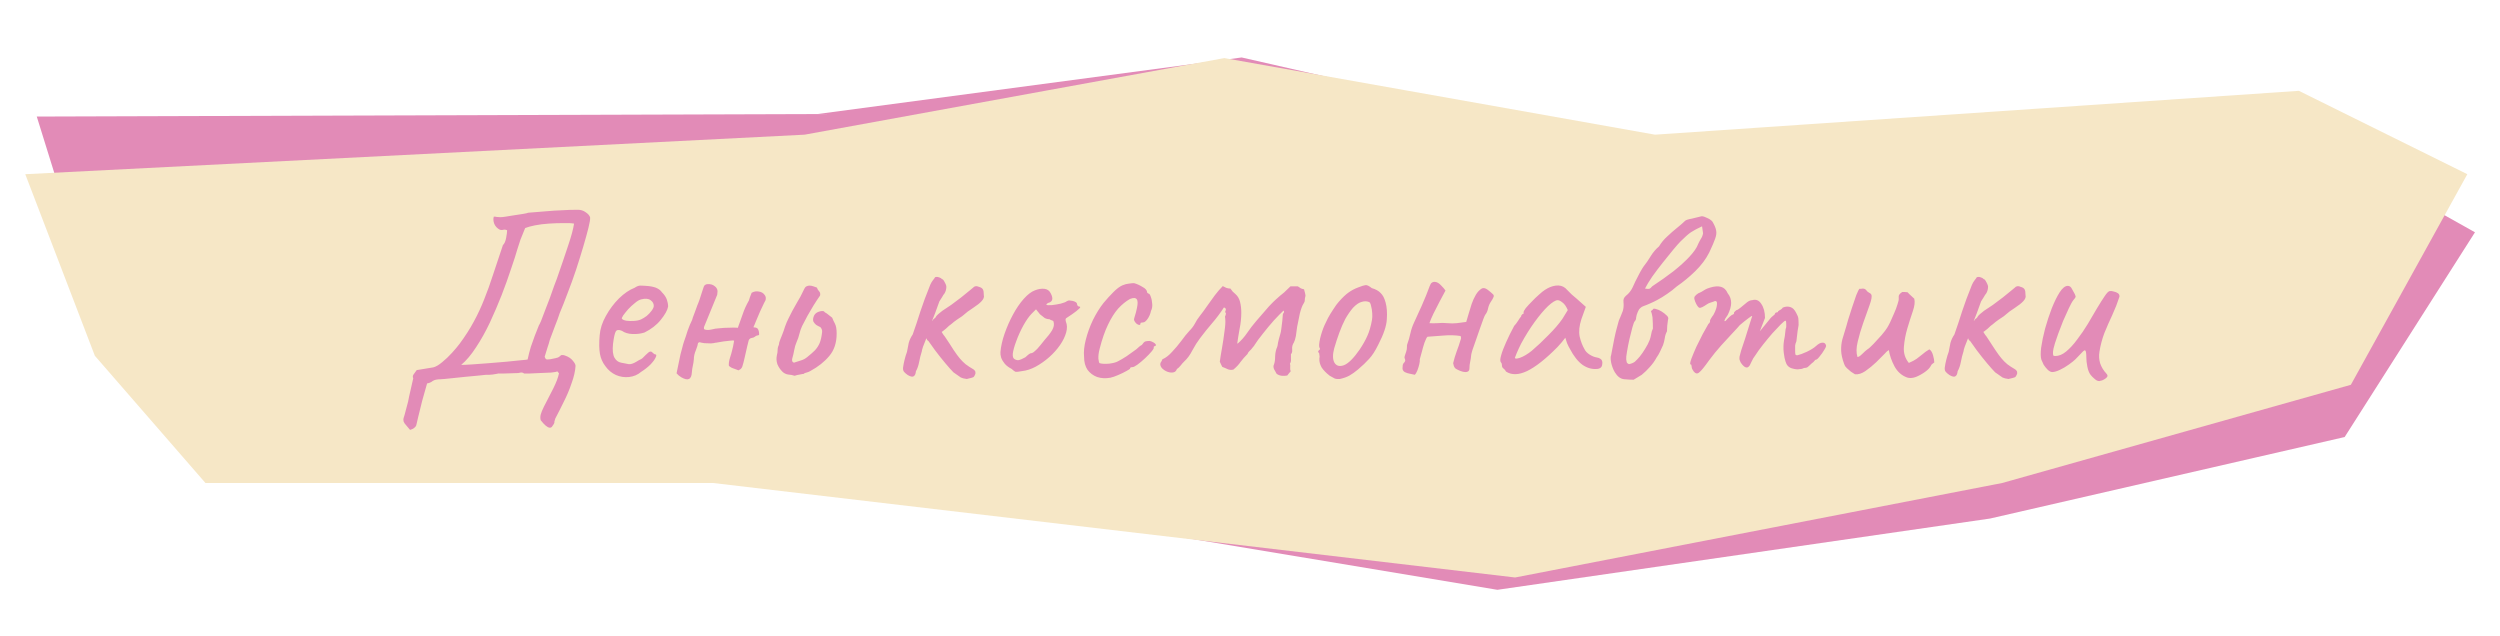 <?xml version="1.0" encoding="UTF-8"?> <svg xmlns="http://www.w3.org/2000/svg" width="2024" height="515" viewBox="0 0 2024 515" fill="none"><g filter="url(#filter0_g_128_298)"><path d="M158.749 350.885L76.213 243.804L29.765 94.367L661.863 92.319L1005.25 46.52L1349.26 124.947L1872.06 114.206L2003.73 188.063L1898.23 353.825L1611.1 419.822L1212.27 477.512L569.055 370.36L158.749 350.885Z" fill="#E28BB7"></path></g><g filter="url(#filter1_g_128_298)"><path d="M166.333 391.031L76.789 288.031L20.453 141.031L651.415 109.031L991.21 47.031L1339.9 109.031L1861.16 73.531L1997.55 141.031L1903.26 311.531L1620.99 391.031L1226.63 467.531L577.289 391.031H166.333Z" fill="#F6E7C6"></path></g><path d="M331.966 348.029C330.766 346.563 329.699 345.296 328.766 344.229C327.833 343.296 327.166 342.296 326.766 341.229C326.499 340.296 326.499 339.296 326.766 338.229C326.766 338.496 327.033 337.696 327.566 335.829C328.099 334.096 328.699 331.829 329.366 329.029C330.166 326.363 330.766 323.763 331.166 321.229L334.566 306.229C334.033 305.296 334.099 304.296 334.766 303.229C335.566 302.029 336.433 300.829 337.366 299.629L350.766 297.429C352.899 296.896 355.299 295.496 357.966 293.229C360.766 290.963 363.433 288.429 365.966 285.629C368.499 282.829 370.566 280.363 372.166 278.229C376.699 272.096 380.499 266.163 383.566 260.429C386.766 254.563 389.566 248.563 391.966 242.429C394.499 236.163 396.899 229.496 399.166 222.429C401.566 215.229 404.233 207.229 407.166 198.429C408.366 197.363 409.233 195.429 409.766 192.629C410.299 189.829 410.566 187.763 410.566 186.429C409.366 185.896 408.366 185.763 407.566 186.029C406.766 186.296 405.833 186.296 404.766 186.029C402.633 184.963 401.099 183.363 400.166 181.229C399.366 179.096 399.233 177.163 399.766 175.429C400.433 175.296 401.166 175.363 401.966 175.629C402.766 175.763 403.766 175.829 404.966 175.829C406.166 175.829 407.566 175.696 409.166 175.429C410.499 175.163 412.566 174.829 415.366 174.429C418.166 174.029 420.766 173.629 423.166 173.229C425.699 172.829 427.166 172.496 427.566 172.229C433.166 171.696 438.099 171.296 442.366 171.029C446.766 170.629 450.966 170.363 454.966 170.229C458.966 169.963 463.299 169.829 467.966 169.829C470.233 169.829 472.299 170.496 474.166 171.829C476.166 173.163 477.366 174.563 477.766 176.029C477.899 177.496 477.433 180.363 476.366 184.629C475.299 188.896 473.899 193.963 472.166 199.829C470.433 205.696 468.499 211.896 466.366 218.429C464.233 224.829 461.966 231.096 459.566 237.229C457.299 243.363 455.166 248.763 453.166 253.429C452.099 256.763 450.833 260.229 449.366 263.829C448.033 267.429 446.633 271.163 445.166 275.029C444.633 277.163 443.966 279.363 443.166 281.629C442.499 283.763 441.766 286.163 440.966 288.829C441.233 289.763 441.633 290.429 442.166 290.829C442.699 291.096 443.833 291.096 445.566 290.829C449.033 290.163 451.099 289.696 451.766 289.429C452.566 289.029 453.366 288.429 454.166 287.629C454.299 287.496 454.699 287.429 455.366 287.429C456.166 287.429 456.833 287.563 457.366 287.829C460.166 288.763 462.299 290.163 463.766 292.029C465.233 293.763 465.966 295.163 465.966 296.229C465.699 300.496 464.633 305.163 462.766 310.229C461.033 315.429 458.899 320.496 456.366 325.429C453.966 330.363 451.699 334.829 449.566 338.829C449.033 340.563 448.766 341.496 448.766 341.629C448.899 341.896 448.899 342.163 448.766 342.429C448.766 342.696 448.099 343.763 446.766 345.629C445.966 346.429 444.899 346.496 443.566 345.829C442.366 345.163 441.166 344.163 439.966 342.829C438.899 341.629 438.166 340.763 437.766 340.229C437.366 338.763 437.366 337.229 437.766 335.629C438.166 334.029 439.033 331.896 440.366 329.229C443.033 324.163 445.566 319.229 447.966 314.429C450.366 309.629 451.899 305.563 452.566 302.229L451.166 300.629C450.633 301.029 448.966 301.363 446.166 301.629C443.366 301.763 440.233 301.896 436.766 302.029C433.433 302.163 430.499 302.296 427.966 302.429C425.566 302.429 424.366 302.429 424.366 302.429C423.699 301.896 423.099 301.629 422.566 301.629C422.166 301.496 421.166 301.629 419.566 302.029L406.966 302.429C406.033 302.429 405.233 302.429 404.566 302.429C403.899 302.296 403.166 302.363 402.366 302.629C399.699 303.163 397.633 303.429 396.166 303.429C394.833 303.296 392.699 303.429 389.766 303.829C389.499 303.829 388.166 303.963 385.766 304.229C383.366 304.496 380.499 304.763 377.166 305.029C373.966 305.296 370.766 305.629 367.566 306.029C364.499 306.296 361.899 306.563 359.766 306.829C357.766 306.963 356.899 307.029 357.166 307.029C353.966 307.029 351.699 307.496 350.366 308.429C349.033 309.496 347.499 310.163 345.766 310.429C344.433 314.963 343.099 319.696 341.766 324.629C340.566 329.696 339.499 334.029 338.566 337.629C337.766 341.229 337.299 343.229 337.166 343.629C337.033 344.563 336.566 345.363 335.766 346.029C335.099 346.829 333.833 347.496 331.966 348.029ZM373.366 295.429C375.233 295.429 378.166 295.296 382.166 295.029C386.299 294.763 390.833 294.429 395.766 294.029C400.833 293.629 405.633 293.229 410.166 292.829C414.833 292.296 418.766 291.896 421.966 291.629C425.166 291.363 426.899 291.163 427.166 291.029C427.966 287.296 428.833 283.896 429.766 280.829C430.833 277.629 431.899 274.629 432.966 271.829C434.166 268.896 435.299 266.029 436.366 263.229C436.499 263.229 437.033 262.163 437.966 260.029C438.899 257.763 439.966 254.963 441.166 251.629C442.499 248.163 443.833 244.696 445.166 241.229C446.499 237.629 447.633 234.429 448.566 231.629C449.633 228.829 450.366 226.896 450.766 225.829C454.499 215.163 457.566 206.163 459.966 198.829C462.499 191.363 464.099 185.429 464.766 181.029C462.499 180.629 459.499 180.496 455.766 180.629C452.166 180.629 448.366 180.763 444.366 181.029C440.366 181.296 436.633 181.763 433.166 182.429C429.833 183.096 427.166 183.829 425.166 184.629L421.366 194.029C421.099 194.696 420.299 197.163 418.966 201.429C417.766 205.696 416.033 211.096 413.766 217.629C411.633 224.163 409.099 231.229 406.166 238.829C403.233 246.296 400.033 253.763 396.566 261.229C393.099 268.563 389.366 275.229 385.366 281.229C381.499 287.229 377.499 291.963 373.366 295.429ZM519.097 301.029C516.297 303.429 513.03 304.829 509.297 305.229C505.697 305.629 502.164 305.096 498.697 303.629C495.23 302.029 492.364 299.629 490.097 296.429C487.83 293.496 486.364 290.163 485.697 286.429C485.03 282.563 484.964 277.563 485.497 271.429C485.897 266.229 487.564 261.029 490.497 255.829C493.43 250.496 496.964 245.763 501.097 241.629C505.364 237.496 509.564 234.629 513.697 233.029C515.697 231.696 517.364 231.096 518.697 231.229C520.164 231.229 522.364 231.363 525.297 231.629C528.364 232.029 530.63 232.629 532.097 233.429C533.697 234.229 534.964 235.296 535.897 236.629C537.897 238.629 539.23 240.629 539.897 242.629C540.564 244.496 540.897 246.363 540.897 248.229C540.364 251.163 538.364 254.763 534.897 259.029C531.564 263.163 527.164 266.563 521.697 269.229C518.764 270.163 515.564 270.563 512.097 270.429C508.63 270.296 505.764 269.429 503.497 267.829C500.964 266.763 499.297 266.963 498.497 268.429C497.697 269.763 496.964 273.096 496.297 278.429C495.764 283.496 496.164 287.229 497.497 289.629C498.83 291.896 500.63 293.229 502.897 293.629C505.564 294.163 507.63 294.563 509.097 294.829C510.697 294.963 512.63 294.363 514.897 293.029C517.03 291.696 518.364 290.963 518.897 290.829C519.43 290.563 519.83 290.296 520.097 290.029C520.497 289.629 521.364 288.763 522.697 287.429C523.63 286.496 524.364 285.829 524.897 285.429C525.43 284.896 526.03 284.629 526.697 284.629C527.364 284.629 527.964 284.963 528.497 285.629C529.03 286.163 529.564 286.563 530.097 286.829C531.43 286.829 531.697 287.629 530.897 289.229C530.23 290.829 528.83 292.763 526.697 295.029C524.564 297.163 522.03 299.163 519.097 301.029ZM518.897 258.629C520.364 257.963 521.897 257.029 523.497 255.829C525.097 254.496 526.43 253.096 527.497 251.629C528.697 250.029 529.297 248.696 529.297 247.629C529.297 245.763 528.43 244.229 526.697 243.029C524.964 241.696 522.364 241.496 518.897 242.429C517.43 242.829 515.764 243.829 513.897 245.429C512.03 246.896 510.23 248.563 508.497 250.429C506.897 252.296 505.564 253.963 504.497 255.429C503.564 256.896 503.23 257.763 503.497 258.029C503.897 258.696 505.03 259.229 506.897 259.629C508.764 259.896 510.83 259.963 513.097 259.829C515.497 259.696 517.43 259.296 518.897 258.629ZM608.536 237.029C610.403 235.963 612.336 235.629 614.336 236.029C616.336 236.296 617.869 237.163 618.936 238.629C620.136 239.963 620.336 241.696 619.536 243.829C619.803 243.029 619.469 243.563 618.536 245.429C617.736 247.163 616.669 249.429 615.336 252.229C614.136 255.029 613.003 257.696 611.936 260.229C611.003 262.629 610.403 264.029 610.136 264.429V265.029C612.269 265.029 613.536 265.696 613.936 267.029C614.469 268.229 614.669 269.629 614.536 271.229C612.936 271.496 611.803 271.963 611.136 272.629C610.469 273.163 609.603 273.496 608.536 273.629C608.136 273.629 607.669 273.829 607.136 274.229C606.603 274.629 606.269 275.096 606.136 275.629C606.003 276.029 605.603 277.629 604.936 280.429C604.403 283.096 603.736 286.029 602.936 289.229C602.269 292.296 601.669 294.629 601.136 296.229C600.869 297.296 600.336 298.163 599.536 298.829C598.736 299.363 598.203 299.696 597.936 299.829C595.269 298.763 593.469 298.096 592.536 297.829C591.736 297.429 590.936 296.896 590.136 296.229C590.003 295.429 590.003 294.496 590.136 293.429C590.269 292.229 590.603 290.829 591.136 289.229C591.803 287.229 592.336 285.363 592.736 283.629C593.269 281.763 593.803 279.163 594.336 275.829C593.803 275.563 592.669 275.563 590.936 275.829C589.336 275.963 587.603 276.163 585.736 276.429C583.869 276.696 582.269 276.963 580.936 277.229C579.736 277.496 579.203 277.563 579.336 277.429C578.669 277.696 577.403 277.896 575.536 278.029C573.803 278.029 572.003 277.963 570.136 277.829C568.403 277.563 567.136 277.296 566.336 277.029L565.136 277.629C565.003 278.963 564.403 280.963 563.336 283.629C562.269 286.163 561.736 288.563 561.736 290.829C561.603 292.563 561.336 294.296 560.936 296.029C560.536 297.763 560.269 299.563 560.136 301.429C560.003 304.363 559.203 306.163 557.736 306.829C556.403 307.496 554.336 307.029 551.536 305.429C550.869 305.029 550.203 304.563 549.536 304.029C549.003 303.496 548.403 302.896 547.736 302.229L550.936 286.829C551.469 284.963 551.936 283.229 552.336 281.629C552.736 279.896 553.203 278.229 553.736 276.629C554.803 273.696 555.803 270.696 556.736 267.629C557.803 264.563 559.003 261.696 560.336 259.029C560.336 259.029 560.536 258.363 560.936 257.029C561.469 255.563 562.069 253.963 562.736 252.229C563.403 250.363 563.936 248.896 564.336 247.829C564.736 246.763 564.803 246.563 564.536 247.229C564.936 246.429 565.536 244.896 566.336 242.629C567.136 240.229 567.869 237.963 568.536 235.829C569.336 233.563 569.736 232.363 569.736 232.229C570.003 231.429 570.403 230.896 570.936 230.629C571.469 230.229 572.136 230.029 572.936 230.029C575.203 229.896 577.069 230.429 578.536 231.629C580.003 232.696 580.803 234.029 580.936 235.629C580.803 236.429 580.736 237.163 580.736 237.829C580.736 238.496 580.603 239.029 580.336 239.429L569.936 264.829V266.429C571.269 267.229 573.203 267.363 575.736 266.829C578.403 266.163 580.403 265.829 581.736 265.829C582.403 265.696 583.936 265.563 586.336 265.429C588.869 265.296 591.269 265.229 593.536 265.229C595.936 265.229 597.203 265.296 597.336 265.429C598.803 261.429 600.136 257.696 601.336 254.229C602.536 250.629 604.203 246.963 606.336 243.229C606.469 242.963 606.736 242.096 607.136 240.629C607.669 239.163 608.136 237.963 608.536 237.029ZM643.358 304.229C641.758 303.696 640.025 303.363 638.158 303.229C636.291 302.963 634.691 302.163 633.358 300.829C631.625 299.096 630.291 297.096 629.358 294.829C628.558 292.429 628.425 290.029 628.958 287.629C629.358 286.163 629.558 284.763 629.558 283.429C629.558 281.963 629.891 280.563 630.558 279.229C630.691 277.763 631.025 276.429 631.558 275.229C632.091 273.896 632.625 272.563 633.158 271.229C634.091 268.963 634.891 266.696 635.558 264.429C636.358 262.163 637.291 259.963 638.358 257.829C640.358 253.696 642.491 249.696 644.758 245.829C647.158 241.963 649.291 237.963 651.158 233.829C651.691 232.763 652.291 232.096 652.958 231.829C653.758 231.429 654.558 231.229 655.358 231.229C656.425 231.229 657.491 231.429 658.558 231.829C659.625 232.229 660.558 232.563 661.358 232.829C661.758 234.029 662.358 235.029 663.158 235.829C663.958 236.629 664.225 237.763 663.958 239.229C662.091 241.896 660.291 244.629 658.558 247.429C656.958 250.096 655.358 252.829 653.758 255.629C652.291 258.296 650.825 261.096 649.358 264.029C648.425 266.029 647.691 268.163 647.158 270.429C646.625 272.696 645.891 274.829 644.958 276.829C644.025 278.963 643.358 281.229 642.958 283.629C642.558 285.896 642.025 288.163 641.358 290.429C641.225 291.096 641.225 291.763 641.358 292.429C641.625 292.963 642.091 293.363 642.758 293.629C644.625 292.963 646.491 292.363 648.358 291.829C650.225 291.296 651.891 290.429 653.358 289.229C656.025 287.096 658.158 285.229 659.758 283.629C661.358 281.896 662.625 279.963 663.558 277.829C664.491 275.563 665.158 272.629 665.558 269.029C665.691 268.229 665.625 267.496 665.358 266.829C665.091 266.029 664.691 265.363 664.158 264.829C662.958 264.296 661.825 263.696 660.758 263.029C659.825 262.229 659.091 261.363 658.558 260.429C658.158 259.363 658.158 258.163 658.558 256.829C659.091 254.963 660.158 253.629 661.758 252.829C663.491 252.029 665.091 251.696 666.558 251.829C666.825 251.963 667.025 252.096 667.158 252.229C667.425 252.363 667.625 252.563 667.758 252.829C668.825 253.363 669.891 254.096 670.958 255.029C672.025 255.829 672.958 256.563 673.758 257.229C674.291 258.696 675.025 260.296 675.958 262.029C676.891 263.763 677.358 266.429 677.358 270.029C677.358 277.496 675.358 283.563 671.358 288.229C667.491 292.896 662.358 296.963 655.958 300.429C655.025 300.963 654.025 301.363 652.958 301.629C652.025 301.763 651.158 302.163 650.358 302.829C650.225 302.696 649.625 302.763 648.558 303.029C647.491 303.163 646.425 303.363 645.358 303.629C644.291 303.896 643.625 304.096 643.358 304.229ZM734.906 303.629C733.573 302.696 732.573 301.829 731.906 301.029C731.24 300.229 730.973 299.096 731.106 297.629C731.373 295.629 731.773 293.563 732.306 291.429C732.84 289.163 733.506 286.963 734.306 284.829C734.706 282.429 735.173 280.029 735.706 277.629C736.373 275.229 737.44 272.963 738.906 270.829C741.173 264.429 743.24 258.229 745.106 252.229C747.106 246.096 749.773 238.896 753.106 230.629C753.773 229.163 754.373 228.096 754.906 227.429C755.573 226.629 756.173 225.829 756.706 225.029C756.84 224.496 757.24 224.229 757.906 224.229C758.706 224.096 759.573 224.229 760.506 224.629C761.44 224.896 762.173 225.363 762.706 226.029C763.24 225.896 763.973 226.763 764.906 228.629C765.973 230.496 766.373 231.963 766.106 233.029C766.106 233.563 765.973 234.296 765.706 235.229C765.44 236.163 765.04 237.029 764.506 237.829C763.973 238.363 763.44 239.163 762.906 240.229C762.373 241.163 761.573 242.429 760.506 244.029C759.173 247.763 758.04 250.896 757.106 253.429C756.173 255.963 755.04 258.829 753.706 262.029C752.773 263.363 752.04 265.163 751.506 267.429C750.973 269.696 750.44 271.896 749.906 274.029C748.973 276.429 748.106 278.629 747.306 280.629C746.64 282.629 746.306 283.896 746.306 284.429C745.373 287.363 744.64 290.296 744.106 293.229C743.573 296.029 742.706 298.496 741.506 300.629C741.373 302.629 740.773 303.963 739.706 304.629C738.773 305.296 737.173 304.963 734.906 303.629ZM782.706 306.829C780.573 306.563 778.973 306.163 777.906 305.629C776.84 304.963 774.84 303.563 771.906 301.429C770.306 299.829 768.106 297.363 765.306 294.029C762.506 290.696 759.706 287.163 756.906 283.429C754.106 279.563 751.773 276.296 749.906 273.629L758.106 262.629C759.84 264.763 761.24 266.763 762.306 268.629C763.373 270.496 764.24 271.763 764.906 272.429C767.973 276.963 770.373 280.629 772.106 283.429C773.973 286.229 775.64 288.496 777.106 290.229C778.573 291.963 780.106 293.496 781.706 294.829C783.44 296.163 785.573 297.563 788.106 299.029C788.506 299.296 788.906 299.696 789.306 300.229C789.706 300.763 789.84 301.563 789.706 302.629C789.173 304.096 788.573 305.029 787.906 305.429C787.373 305.696 785.64 306.163 782.706 306.829ZM749.306 271.429C748.506 269.163 748.773 266.896 750.106 264.629C751.573 262.229 753.173 260.563 754.906 259.629C755.44 258.696 755.973 258.096 756.506 257.829C757.173 257.429 757.573 256.963 757.706 256.429C757.973 255.896 758.64 255.163 759.706 254.229C760.906 253.296 761.973 252.429 762.906 251.629C765.04 250.296 767.44 248.696 770.106 246.829C772.906 244.829 775.573 242.829 778.106 240.829C780.64 238.829 782.773 237.096 784.506 235.629C786.373 234.163 787.506 233.229 787.906 232.829C788.306 232.296 788.84 231.963 789.506 231.829C790.306 231.563 791.306 231.696 792.506 232.229C794.106 232.629 795.173 233.296 795.706 234.229C796.24 235.029 796.506 236.629 796.506 239.029C796.906 240.496 796.306 242.096 794.706 243.829C793.24 245.429 790.973 247.229 787.906 249.229C786.84 249.896 785.373 250.896 783.506 252.229C781.773 253.563 780.24 254.829 778.906 256.029C777.973 256.563 776.573 257.496 774.706 258.829C772.973 260.029 771.44 261.229 770.106 262.429C769.04 263.096 767.64 264.296 765.906 266.029C764.173 267.629 762.44 268.829 760.706 269.629C756.44 273.629 753.64 275.763 752.306 276.029C750.973 276.296 749.973 274.763 749.306 271.429ZM827.553 300.429C824.753 300.963 822.953 301.163 822.153 301.029C821.487 300.763 820.42 299.963 818.953 298.629C816.82 297.563 815.02 296.229 813.553 294.629C812.22 293.029 811.22 291.363 810.553 289.629C810.02 287.763 809.82 286.229 809.953 285.029C810.353 280.363 811.487 275.363 813.353 270.029C815.22 264.696 817.487 259.563 820.153 254.629C822.82 249.696 825.687 245.496 828.753 242.029C831.953 238.429 835.02 236.096 837.953 235.029C840.62 233.963 843.153 233.563 845.553 233.829C847.953 234.096 849.687 235.363 850.753 237.629C852.753 241.496 852.287 243.963 849.353 245.029C848.953 245.029 848.487 245.229 847.953 245.629C847.42 245.896 847.153 246.296 847.153 246.829C847.687 247.096 849.153 247.163 851.553 247.029C853.953 246.763 856.353 246.363 858.753 245.829C861.287 245.163 862.953 244.496 863.753 243.829C864.553 243.429 865.153 243.229 865.553 243.229C865.953 243.229 866.953 243.363 868.553 243.629C870.82 244.296 871.953 245.096 871.953 246.029C871.953 246.563 872.153 247.096 872.553 247.629C872.953 248.029 873.42 248.229 873.953 248.229C874.887 248.363 874.753 248.963 873.553 250.029C872.487 251.096 870.62 252.563 867.953 254.429C865.42 256.029 863.82 257.096 863.153 257.629C862.62 258.029 862.553 258.963 862.953 260.429C864.02 262.963 864.087 265.896 863.153 269.229C862.22 272.563 860.553 275.963 858.153 279.429C855.753 282.896 852.82 286.163 849.353 289.229C846.02 292.163 842.42 294.696 838.553 296.829C834.82 298.829 831.153 300.029 827.553 300.429ZM824.153 291.629C824.687 291.629 825.62 291.363 826.953 290.829C828.287 290.163 829.353 289.629 830.153 289.229C830.687 288.696 831.353 288.096 832.153 287.429C833.087 286.629 833.82 286.163 834.353 286.029C834.887 286.029 835.553 285.829 836.353 285.429C837.153 284.896 838.287 283.896 839.753 282.429C841.22 280.829 843.153 278.496 845.553 275.429C848.22 272.496 850.287 269.829 851.753 267.429C853.22 264.896 853.62 262.563 852.953 260.429C852.82 259.896 852.42 259.563 851.753 259.429C851.22 259.296 850.487 258.963 849.553 258.429C848.22 258.429 846.953 258.096 845.753 257.429C844.687 256.629 843.42 255.629 841.953 254.429L838.753 250.429L835.353 253.829C833.22 255.963 830.953 259.163 828.553 263.429C826.287 267.563 824.353 271.829 822.753 276.229C821.153 280.496 820.22 283.896 819.953 286.429C819.82 288.429 820.153 289.763 820.953 290.429C821.753 291.096 822.82 291.496 824.153 291.629ZM898.861 305.829C894.994 306.496 891.461 306.296 888.261 305.229C885.061 304.029 882.461 302.096 880.461 299.429C878.594 296.629 877.661 293.096 877.661 288.829C877.261 284.829 877.728 280.229 879.061 275.029C880.394 269.696 882.328 264.363 884.861 259.029C887.528 253.696 890.394 249.096 893.461 245.229C896.128 242.029 898.794 239.096 901.461 236.429C904.128 233.763 906.528 231.963 908.661 231.029C910.528 230.229 912.261 229.763 913.861 229.629C915.594 229.363 916.994 229.229 918.061 229.229C920.194 229.763 922.461 230.763 924.861 232.229C927.394 233.563 928.661 235.029 928.661 236.629C928.661 236.629 928.794 236.829 929.061 237.229C929.461 237.496 929.661 237.629 929.661 237.629C930.461 237.629 931.128 238.496 931.661 240.229C932.328 241.963 932.728 243.963 932.861 246.229C932.994 248.363 932.661 250.163 931.861 251.629C931.328 254.163 930.394 256.363 929.061 258.229C927.728 260.096 926.528 261.029 925.461 261.029C924.928 261.029 924.394 261.096 923.861 261.229C923.461 261.229 923.261 261.563 923.261 262.229C923.261 262.896 922.861 263.163 922.061 263.029C921.394 262.896 920.661 262.496 919.861 261.829C919.061 261.029 918.461 260.096 918.061 259.029C918.061 258.363 918.328 257.229 918.861 255.629C919.394 254.029 919.928 251.963 920.461 249.429C921.261 245.696 921.194 243.296 920.261 242.229C919.328 241.029 917.528 240.963 914.861 242.029C911.528 243.896 908.328 246.496 905.261 249.829C902.328 253.163 899.594 257.496 897.061 262.829C894.528 268.029 892.261 274.563 890.261 282.429C889.461 285.496 889.128 288.163 889.261 290.429C889.528 292.696 889.861 293.896 890.261 294.029C892.128 294.563 894.661 294.696 897.861 294.429C901.061 294.029 903.394 293.429 904.861 292.629C906.994 291.563 909.394 290.163 912.061 288.429C914.728 286.563 917.061 284.896 919.061 283.429C919.728 283.029 920.528 282.363 921.461 281.429C922.394 280.496 923.394 279.763 924.461 279.229C925.528 277.629 926.461 276.696 927.261 276.429C928.061 276.163 929.261 276.029 930.861 276.029C931.928 276.296 932.928 276.696 933.861 277.229C934.794 277.763 935.394 278.296 935.661 278.829C936.061 279.363 935.861 279.829 935.061 280.229C934.528 280.229 934.194 280.429 934.061 280.829C934.061 281.096 934.061 281.229 934.061 281.229C934.328 281.763 933.728 282.896 932.261 284.629C930.928 286.229 929.194 288.029 927.061 290.029C924.928 292.029 922.861 293.763 920.861 295.229C918.994 296.563 917.661 297.229 916.861 297.229C915.528 297.229 914.861 297.629 914.861 298.429C914.861 298.696 913.861 299.363 911.861 300.429C909.994 301.496 907.794 302.563 905.261 303.629C902.861 304.696 900.728 305.429 898.861 305.829ZM1042.15 304.029C1040.69 304.296 1039.22 304.363 1037.75 304.229C1036.29 304.096 1034.89 303.563 1033.55 302.629C1033.02 301.563 1032.35 300.363 1031.55 299.029C1030.89 297.563 1030.82 296.296 1031.35 295.229C1032.02 293.629 1032.35 291.363 1032.35 288.429C1032.49 285.496 1033.02 283.029 1033.95 281.029C1034.09 280.763 1034.15 280.563 1034.15 280.429C1034.29 280.163 1034.35 279.896 1034.35 279.629C1034.49 278.296 1034.82 276.629 1035.35 274.629C1036.02 272.496 1036.49 270.829 1036.75 269.629C1036.89 269.363 1037.09 268.229 1037.35 266.229C1037.62 264.229 1037.89 262.096 1038.15 259.829C1038.42 257.563 1038.55 255.963 1038.55 255.029C1038.55 254.363 1038.75 253.829 1039.15 253.429C1039.69 252.896 1039.69 252.229 1039.15 251.429C1037.02 253.429 1034.35 256.163 1031.15 259.629C1028.09 263.096 1025.15 266.629 1022.35 270.229C1019.55 273.696 1017.35 276.696 1015.75 279.229C1015.49 279.763 1015.15 280.229 1014.75 280.629C1014.35 281.029 1014.02 281.429 1013.75 281.829C1013.22 282.629 1012.55 283.363 1011.75 284.029C1010.95 284.696 1010.35 285.563 1009.95 286.629C1007.69 288.896 1005.82 291.029 1004.35 293.029C1003.02 295.029 1001.09 297.096 998.555 299.229C996.822 299.629 995.222 299.496 993.755 298.829C992.422 298.163 991.022 297.563 989.555 297.029C989.288 296.363 988.955 295.696 988.555 295.029C988.155 294.229 987.822 293.496 987.555 292.829C987.955 289.763 988.555 286.029 989.355 281.629C990.155 277.096 990.822 272.629 991.355 268.229C992.022 263.829 992.222 260.429 991.955 258.029C991.822 257.363 991.755 256.829 991.755 256.429C991.755 256.029 991.955 255.563 992.355 255.029C992.355 254.763 992.355 254.496 992.355 254.229C992.488 253.963 992.555 253.763 992.555 253.629C991.888 252.963 991.755 252.296 992.155 251.629C992.555 250.963 992.555 250.296 992.155 249.629C992.022 249.496 991.822 249.363 991.555 249.229C991.422 249.096 991.222 248.963 990.955 248.829C988.022 253.363 984.822 257.629 981.355 261.629C978.022 265.496 974.755 269.563 971.555 273.829C969.422 276.629 967.355 279.896 965.355 283.629C963.488 287.363 961.222 290.429 958.555 292.829C957.622 293.763 956.688 294.829 955.755 296.029C954.955 297.096 953.955 298.029 952.755 298.829C952.488 299.763 951.955 300.496 951.155 301.029C950.488 301.429 949.622 301.629 948.555 301.629C946.555 301.629 944.555 300.963 942.555 299.629C940.555 298.296 939.488 296.763 939.355 295.029C939.355 294.096 939.755 293.163 940.555 292.229C940.688 291.963 940.755 291.696 940.755 291.429C940.888 291.163 941.022 290.963 941.155 290.829C943.688 289.763 946.222 287.829 948.755 285.029C951.422 282.229 953.955 279.229 956.355 276.029C958.755 272.696 960.955 269.963 962.955 267.829C964.822 265.963 966.288 264.029 967.355 262.029C968.422 259.896 969.755 257.829 971.355 255.829C973.355 253.296 975.355 250.563 977.355 247.629C979.488 244.696 981.555 241.829 983.555 239.029C985.688 236.229 987.822 233.763 989.955 231.629C990.888 232.163 991.822 232.629 992.755 233.029C993.822 233.429 994.955 233.629 996.155 233.629C996.822 234.429 997.422 235.229 997.955 236.029C998.622 236.696 999.355 237.363 1000.15 238.029C1002.02 239.629 1003.29 241.763 1003.95 244.429C1004.62 247.096 1004.95 249.963 1004.95 253.029C1004.95 257.429 1004.49 261.896 1003.55 266.429C1002.75 270.829 1002.15 274.563 1001.75 277.629C1001.75 277.763 1001.75 277.896 1001.75 278.029C1001.89 278.029 1001.95 278.096 1001.95 278.229C1004.89 275.696 1007.49 272.763 1009.75 269.429C1012.02 266.096 1014.42 262.963 1016.95 260.029C1021.62 254.563 1025.09 250.563 1027.35 248.029C1029.75 245.496 1031.55 243.696 1032.75 242.629C1033.95 241.563 1035.15 240.496 1036.35 239.429C1037.29 238.763 1038.35 237.896 1039.55 236.829C1040.89 235.629 1042.62 233.963 1044.75 231.829C1045.82 231.829 1046.82 231.829 1047.75 231.829C1048.82 231.829 1049.82 231.829 1050.75 231.829C1051.82 232.496 1052.62 233.029 1053.15 233.429C1053.69 233.696 1054.55 233.963 1055.75 234.229C1055.89 234.896 1056.15 235.896 1056.55 237.229C1056.95 238.563 1057.02 239.563 1056.75 240.229C1056.49 241.163 1056.35 242.096 1056.35 243.029C1056.35 243.963 1056.02 244.896 1055.35 245.829C1054.29 247.429 1053.29 250.096 1052.35 253.829C1051.55 257.429 1050.82 261.029 1050.15 264.629C1049.62 268.096 1049.29 270.563 1049.15 272.029C1048.62 274.563 1048.09 276.296 1047.55 277.229C1047.02 278.029 1046.62 278.896 1046.35 279.829C1046.09 280.763 1046.02 281.829 1046.15 283.029C1046.29 284.096 1046.15 285.096 1045.75 286.029C1045.62 286.163 1045.49 286.296 1045.35 286.429C1045.35 286.429 1045.29 286.496 1045.15 286.629C1045.15 287.963 1045.15 289.363 1045.15 290.829C1045.29 292.163 1045.02 293.363 1044.35 294.429C1044.62 295.363 1044.69 296.363 1044.55 297.429C1044.42 298.496 1044.55 299.563 1044.95 300.629C1044.42 301.163 1043.95 301.696 1043.55 302.229C1043.15 302.763 1042.69 303.363 1042.15 304.029ZM1084.76 306.829C1083.03 306.963 1081.63 306.829 1080.56 306.429C1079.49 305.896 1078.16 305.163 1076.56 304.229C1073.63 301.963 1071.43 299.696 1069.96 297.429C1068.63 295.029 1068.03 292.696 1068.16 290.429C1068.43 289.229 1068.43 288.163 1068.16 287.229C1068.03 286.296 1067.96 285.829 1067.96 285.829C1067.16 285.163 1066.89 284.763 1067.16 284.629C1067.43 284.363 1067.63 283.963 1067.76 283.429C1068.83 283.163 1068.96 282.429 1068.16 281.229C1067.76 280.163 1067.96 277.763 1068.76 274.029C1069.69 270.163 1070.89 266.563 1072.36 263.229C1073.03 261.763 1073.96 259.829 1075.16 257.429C1076.49 255.029 1077.96 252.629 1079.56 250.229C1081.16 247.696 1082.63 245.696 1083.96 244.229C1086.89 240.896 1089.49 238.429 1091.76 236.829C1094.16 235.096 1096.83 233.696 1099.76 232.629C1102.43 231.563 1104.36 230.963 1105.56 230.829C1106.76 230.696 1108.43 231.496 1110.56 233.229C1113.76 234.163 1116.16 235.496 1117.76 237.229C1119.49 238.829 1120.83 241.363 1121.76 244.829C1122.83 248.696 1123.16 253.296 1122.76 258.629C1122.49 263.829 1120.23 270.563 1115.96 278.829C1113.43 284.029 1110.89 287.963 1108.36 290.629C1105.96 293.296 1103.03 296.096 1099.56 299.029C1097.03 301.163 1094.69 302.829 1092.56 304.029C1090.43 305.229 1087.83 306.163 1084.76 306.829ZM1100.76 283.029C1103.43 279.029 1105.49 275.363 1106.96 272.029C1108.56 268.563 1109.83 264.229 1110.76 259.029C1111.03 257.563 1111.09 255.763 1110.96 253.629C1110.83 251.363 1110.49 249.296 1109.96 247.429C1109.56 245.563 1108.96 244.563 1108.16 244.429C1106.43 243.763 1104.49 243.763 1102.36 244.429C1100.23 244.963 1097.89 246.563 1095.36 249.229C1093.09 251.896 1091.03 254.896 1089.16 258.229C1087.43 261.563 1085.83 265.229 1084.36 269.229C1082.89 273.229 1081.49 277.496 1080.16 282.029C1078.83 287.096 1078.89 290.963 1080.36 293.629C1081.96 296.296 1084.56 296.963 1088.16 295.629C1091.76 294.163 1095.96 289.963 1100.76 283.029ZM1145.47 303.429C1144.54 303.163 1143.27 302.896 1141.67 302.629C1140.07 302.363 1138.6 301.896 1137.27 301.229C1136.07 300.429 1135.47 299.429 1135.47 298.229C1135.47 297.163 1135.54 296.229 1135.67 295.429C1135.94 294.496 1136.47 293.696 1137.27 293.029C1137.4 292.763 1137.47 292.563 1137.47 292.429C1137.47 292.296 1137.54 292.163 1137.67 292.029C1137.67 291.363 1137.54 290.763 1137.27 290.229C1137 289.696 1137 289.029 1137.27 288.229C1137.8 286.763 1138.2 285.563 1138.47 284.629C1138.87 283.563 1139.07 282.229 1139.07 280.629C1139.07 280.363 1139.07 280.096 1139.07 279.829C1139.07 279.429 1139.14 279.096 1139.27 278.829C1140.34 275.896 1141.2 272.896 1141.87 269.829C1142.54 266.763 1143.54 263.829 1144.87 261.029C1146.47 257.563 1148.54 253.029 1151.07 247.429C1153.6 241.696 1155.74 236.429 1157.47 231.629C1158 230.163 1158.6 229.229 1159.27 228.829C1160.07 228.296 1160.94 228.096 1161.87 228.229C1163.47 228.363 1165.07 229.296 1166.67 231.029C1168.27 232.629 1169.47 234.029 1170.27 235.229C1168.94 237.763 1167.34 240.763 1165.47 244.229C1163.74 247.563 1162.07 250.829 1160.47 254.029C1159 257.096 1157.94 259.629 1157.27 261.629C1159.14 261.763 1161.34 261.763 1163.87 261.629C1166.54 261.363 1169.14 261.363 1171.67 261.629C1174.6 261.896 1177.2 261.896 1179.47 261.629C1181.74 261.363 1184.27 261.029 1187.07 260.629C1187.74 258.629 1188.4 256.363 1189.07 253.829C1189.87 251.296 1190.67 248.696 1191.47 246.029C1192.4 243.363 1193.54 240.896 1194.87 238.629C1196.2 236.363 1197.87 234.629 1199.87 233.429C1200.94 233.163 1201.74 233.163 1202.27 233.429C1202.8 233.563 1203.54 233.963 1204.47 234.629C1206.2 235.963 1207.47 237.029 1208.27 237.829C1209.2 238.496 1209.54 239.296 1209.27 240.229C1209 241.163 1208.14 242.696 1206.67 244.829C1205.74 246.296 1205.07 248.029 1204.67 250.029C1204.27 251.896 1203.54 253.496 1202.47 254.829C1202.2 255.096 1201.67 256.296 1200.87 258.429C1200.07 260.563 1199.14 263.163 1198.07 266.229C1197 269.296 1195.94 272.363 1194.87 275.429C1193.8 278.496 1192.87 281.163 1192.07 283.429C1191.4 285.696 1191.07 287.029 1191.07 287.429C1190.94 289.163 1190.67 290.963 1190.27 292.829C1189.87 294.563 1189.67 296.363 1189.67 298.229C1189.67 299.296 1189.34 300.096 1188.67 300.629C1188.14 301.029 1187.4 301.229 1186.47 301.229C1185.14 301.229 1183.67 300.896 1182.07 300.229C1180.47 299.563 1179.27 298.963 1178.47 298.429C1177.94 298.029 1177.47 297.363 1177.07 296.429C1176.8 295.496 1176.6 294.696 1176.47 294.029C1177.27 290.696 1178.2 287.563 1179.27 284.629C1180.47 281.563 1181.54 278.429 1182.47 275.229C1182.74 274.696 1182.87 274.163 1182.87 273.629C1182.87 273.096 1182.74 272.563 1182.47 272.029C1178.07 271.363 1173.6 271.229 1169.07 271.629C1164.54 272.029 1160.07 272.363 1155.67 272.629C1155 273.296 1154.2 274.896 1153.27 277.429C1152.47 279.829 1151.74 282.363 1151.07 285.029C1150.4 287.563 1149.87 289.496 1149.47 290.829C1149.6 291.763 1149.47 293.096 1149.07 294.829C1148.67 296.563 1148.14 298.296 1147.47 300.029C1146.8 301.629 1146.14 302.763 1145.47 303.429ZM1219.28 300.829C1218.75 299.763 1218.08 298.963 1217.28 298.429C1216.48 297.763 1216.08 297.163 1216.08 296.629C1216.08 296.096 1216.01 295.563 1215.88 295.029C1215.88 294.363 1215.61 293.763 1215.08 293.229C1214.41 292.429 1214.48 290.629 1215.28 287.829C1216.08 284.896 1217.41 281.363 1219.28 277.229C1221.15 272.963 1223.35 268.496 1225.88 263.829C1226.95 262.763 1228.01 261.363 1229.08 259.629C1230.15 257.896 1230.95 256.763 1231.48 256.229C1231.48 255.696 1231.68 255.229 1232.08 254.829C1232.48 254.296 1232.95 254.029 1233.48 254.029V252.829C1233.48 252.163 1234.08 251.029 1235.28 249.429C1236.61 247.829 1238.21 246.096 1240.08 244.229C1241.95 242.229 1243.88 240.363 1245.88 238.629C1247.88 236.763 1249.55 235.429 1250.88 234.629C1253.68 232.763 1256.55 231.629 1259.48 231.229C1262.55 230.829 1265.15 231.496 1267.28 233.229C1267.68 233.629 1268.35 234.296 1269.28 235.229C1270.21 236.163 1271.28 237.229 1272.48 238.429C1273.81 239.496 1275.15 240.629 1276.48 241.829L1283.88 248.429L1280.28 258.429C1278.55 263.763 1278.08 268.429 1278.88 272.429C1279.81 276.429 1281.15 279.896 1282.88 282.829C1283.55 284.296 1284.88 285.696 1286.88 287.029C1289.01 288.363 1291.01 289.163 1292.88 289.429C1293.95 289.563 1294.95 289.963 1295.88 290.629C1296.81 291.296 1297.28 292.363 1297.28 293.829C1297.28 295.163 1297.01 296.229 1296.48 297.029C1295.95 297.829 1295.01 298.363 1293.68 298.629C1289.28 299.163 1285.15 298.096 1281.28 295.429C1277.55 292.763 1274.08 288.363 1270.88 282.229C1270.35 281.429 1269.61 279.963 1268.68 277.829C1267.88 275.563 1267.41 274.096 1267.28 273.429C1266.75 274.096 1265.75 275.363 1264.28 277.229C1262.81 278.963 1261.68 280.229 1260.88 281.029C1251.41 290.629 1243.21 297.096 1236.28 300.429C1229.48 303.629 1223.81 303.763 1219.28 300.829ZM1226.48 289.629C1226.48 290.563 1227.88 290.563 1230.68 289.629C1233.61 288.563 1236.75 286.696 1240.08 284.029C1244.61 280.163 1249.15 275.896 1253.68 271.229C1258.35 266.563 1262.08 262.229 1264.88 258.229L1269.28 251.029C1267.95 247.963 1266.48 245.896 1264.88 244.829C1263.41 243.629 1262.15 243.029 1261.08 243.029C1259.35 243.029 1256.75 244.629 1253.28 247.829C1249.95 251.029 1246.35 255.296 1242.48 260.629C1238.61 265.963 1234.95 271.829 1231.48 278.229C1230.15 280.896 1228.95 283.496 1227.88 286.029C1226.95 288.429 1226.48 289.629 1226.48 289.629ZM1322.59 307.429C1320.59 307.429 1318.05 307.296 1314.99 307.029C1312.05 306.763 1309.52 304.896 1307.39 301.429C1306.05 299.163 1305.05 296.563 1304.39 293.629C1303.85 290.696 1303.85 288.629 1304.39 287.429C1306.25 277.163 1307.72 270.096 1308.79 266.229C1309.85 262.363 1310.45 260.163 1310.59 259.629C1310.85 259.096 1311.39 257.829 1312.19 255.829C1313.12 253.696 1313.65 252.363 1313.79 251.829C1314.45 249.696 1314.65 247.296 1314.39 244.629C1314.25 243.563 1314.32 242.629 1314.59 241.829C1314.99 240.896 1315.59 240.096 1316.39 239.429C1318.65 237.696 1320.45 235.429 1321.79 232.629C1322.19 231.696 1322.92 230.096 1323.99 227.829C1325.19 225.429 1326.39 223.096 1327.59 220.829C1328.92 218.429 1329.92 216.763 1330.59 215.829C1332.72 213.163 1334.65 210.363 1336.39 207.429C1338.25 204.363 1340.52 201.696 1343.19 199.429C1344.92 196.496 1347.12 193.829 1349.79 191.429C1352.45 188.896 1355.12 186.563 1357.79 184.429C1360.45 182.296 1362.59 180.429 1364.19 178.829C1364.85 178.163 1366.65 177.563 1369.59 177.029C1372.65 176.363 1375.12 175.763 1376.99 175.229C1377.79 174.829 1379.32 175.163 1381.59 176.229C1383.85 177.163 1385.45 178.229 1386.39 179.429C1388.12 182.363 1389.12 184.763 1389.39 186.629C1389.79 188.496 1389.52 190.696 1388.59 193.229C1387.79 195.629 1386.19 199.363 1383.79 204.429C1381.12 209.763 1377.32 214.829 1372.39 219.629C1367.59 224.296 1362.65 228.363 1357.59 231.829C1355.05 234.096 1352.39 236.163 1349.59 238.029C1346.92 239.896 1344.19 241.563 1341.39 243.029C1339.65 243.963 1337.85 244.829 1335.99 245.629C1334.25 246.429 1332.45 247.163 1330.59 247.829C1329.65 248.096 1328.79 248.629 1327.99 249.429C1327.19 250.096 1326.52 251.096 1325.99 252.429C1325.19 254.296 1324.72 255.896 1324.59 257.229C1324.59 258.429 1324.19 259.429 1323.39 260.229C1322.99 260.629 1322.39 262.229 1321.59 265.029C1320.92 267.696 1320.12 270.896 1319.19 274.629C1318.39 278.229 1317.72 281.629 1317.19 284.829C1316.65 287.896 1316.45 289.963 1316.59 291.029C1316.72 291.696 1316.85 292.429 1316.99 293.229C1317.25 293.896 1317.85 294.429 1318.79 294.829C1320.79 294.429 1322.39 293.763 1323.59 292.829C1324.79 291.763 1326.12 290.363 1327.59 288.629C1329.19 286.629 1330.65 284.496 1331.99 282.229C1333.45 279.963 1334.65 277.629 1335.59 275.229C1336.12 273.763 1336.52 272.229 1336.79 270.629C1337.05 268.896 1337.52 267.363 1338.19 266.029C1338.19 262.963 1338.12 260.696 1337.99 259.229C1337.99 257.629 1337.85 256.363 1337.59 255.429C1337.45 254.363 1337.12 253.163 1336.59 251.829C1337.65 251.163 1338.25 250.629 1338.39 250.229C1338.65 249.829 1339.25 249.763 1340.19 250.029C1341.92 250.429 1343.52 251.096 1344.99 252.029C1346.59 252.963 1348.12 254.163 1349.59 255.629C1350.12 256.163 1350.45 256.696 1350.59 257.229C1350.72 257.763 1350.65 258.363 1350.39 259.029C1350.25 260.629 1350.05 262.229 1349.79 263.829C1349.65 265.296 1349.59 266.763 1349.59 268.229C1348.65 269.963 1348.05 271.829 1347.79 273.829C1347.52 275.696 1347.05 277.563 1346.39 279.429C1345.59 281.163 1344.79 282.896 1343.99 284.629C1343.19 286.363 1342.25 287.963 1341.19 289.429C1339.59 292.363 1337.72 294.963 1335.59 297.229C1333.59 299.496 1331.45 301.563 1329.19 303.429L1322.59 307.429ZM1331.79 233.629C1333.39 233.896 1334.52 233.963 1335.19 233.829C1335.99 233.563 1336.79 232.896 1337.59 231.829C1343.85 227.696 1349.59 223.629 1354.79 219.629C1359.99 215.496 1364.32 211.563 1367.79 207.829C1371.39 203.963 1373.72 200.563 1374.79 197.629C1375.45 196.163 1376.19 194.763 1376.99 193.429C1377.92 192.096 1378.52 190.563 1378.79 188.829L1377.99 183.229C1374.25 184.963 1371.25 186.563 1368.99 188.029C1366.85 189.496 1364.05 191.963 1360.59 195.429C1359.25 196.763 1357.25 199.029 1354.59 202.229C1352.05 205.296 1349.25 208.763 1346.19 212.629C1343.12 216.496 1340.25 220.296 1337.59 224.029C1335.05 227.763 1333.12 230.963 1331.79 233.629ZM1371.14 300.629C1370.74 300.096 1370.34 299.429 1369.94 298.629C1369.67 297.829 1369.54 297.163 1369.54 296.629C1369.54 296.363 1369.47 296.029 1369.34 295.629C1369.34 295.229 1369.07 295.029 1368.54 295.029C1368.14 294.629 1368.4 293.096 1369.34 290.429C1370.4 287.629 1371.74 284.429 1373.34 280.829C1375.07 277.229 1376.8 273.763 1378.54 270.429C1380.4 266.963 1381.94 264.229 1383.14 262.229C1383.8 261.829 1384.2 261.296 1384.34 260.629C1384.6 259.829 1384.6 259.429 1384.34 259.429C1384.34 259.429 1384.67 258.829 1385.34 257.629C1386.14 256.296 1386.74 255.429 1387.14 255.029C1388.2 253.163 1389 251.296 1389.54 249.429C1390.07 247.429 1390.2 245.763 1389.94 244.429C1389.4 243.763 1388.8 243.563 1388.14 243.829C1387.47 244.096 1387.14 244.229 1387.14 244.229C1386.6 244.363 1385.8 244.629 1384.74 245.029C1383.8 245.296 1382.94 245.696 1382.14 246.229C1379.07 248.363 1377 249.363 1375.94 249.229C1374.87 248.963 1373.67 247.229 1372.34 244.029C1371.8 242.563 1371.6 241.496 1371.74 240.829C1371.87 240.163 1372.4 239.429 1373.34 238.629C1374.4 237.696 1375.4 237.096 1376.34 236.829C1377.27 236.429 1378 236.029 1378.54 235.629C1380 234.696 1381.2 234.029 1382.14 233.629C1383.2 233.229 1384 232.963 1384.54 232.829C1388 231.763 1390.94 231.563 1393.34 232.229C1395.74 232.896 1397.54 234.629 1398.74 237.429C1400.6 239.696 1401.54 242.296 1401.54 245.229C1401.54 248.029 1400.6 251.296 1398.74 255.029L1396.74 258.029C1396.07 259.363 1395.94 260.029 1396.34 260.029C1396.87 260.029 1397.47 259.563 1398.14 258.629C1398.54 258.096 1399.34 257.296 1400.54 256.229C1401.74 255.163 1402.54 254.629 1402.94 254.629C1402.94 254.629 1403.07 254.563 1403.34 254.429C1403.74 254.296 1403.94 253.763 1403.94 252.829C1404.34 252.429 1404.74 252.029 1405.14 251.629C1405.67 251.229 1405.94 251.029 1405.94 251.029C1406.47 251.029 1407.47 250.429 1408.94 249.229C1410.54 247.896 1412.4 246.363 1414.54 244.629C1416 243.563 1417.34 243.029 1418.54 243.029C1421.6 242.096 1424.07 243.096 1425.94 246.029C1427.94 248.963 1428.94 252.763 1428.94 257.429L1424.74 268.229L1431.94 259.429C1432.74 258.363 1433.54 257.429 1434.34 256.629C1435.27 255.829 1436.07 255.163 1436.74 254.629C1437 253.696 1437.4 253.163 1437.94 253.029C1438.47 252.896 1438.74 252.829 1438.74 252.829C1438.74 252.829 1438.87 252.829 1439.14 252.829C1439.4 252.696 1439.54 252.429 1439.54 252.029C1440.2 251.496 1440.94 251.029 1441.74 250.629C1442.54 250.096 1443.07 249.563 1443.34 249.029C1445.6 248.096 1447.67 247.963 1449.54 248.629C1451.4 249.163 1453 250.829 1454.34 253.629C1455.27 255.229 1455.8 256.629 1455.94 257.829C1456.07 259.029 1456.14 260.829 1456.14 263.229C1455.87 265.229 1455.6 266.829 1455.34 268.029C1455.2 269.096 1455.07 270.229 1454.94 271.429C1454.8 272.629 1454.6 274.296 1454.34 276.429C1453.8 277.496 1453.47 278.629 1453.34 279.829C1453.34 281.029 1453.34 282.163 1453.34 283.229C1453.34 284.963 1453.4 286.163 1453.54 286.829C1453.67 287.363 1454.2 287.629 1455.14 287.629C1457 287.229 1459.54 286.296 1462.74 284.829C1466.07 283.229 1468.54 281.696 1470.14 280.229C1472.14 278.363 1473.87 277.429 1475.34 277.429C1476.94 277.296 1477.94 278.029 1478.34 279.629C1478.6 280.163 1478.14 281.363 1476.94 283.229C1475.87 285.096 1474.6 286.896 1473.14 288.629C1471.8 290.363 1470.8 291.229 1470.14 291.229C1469.74 291.229 1469.27 291.629 1468.74 292.429C1468.2 293.096 1467.6 293.629 1466.94 294.029C1466 294.963 1465.07 295.829 1464.14 296.629C1463.34 297.429 1462.4 297.829 1461.34 297.829C1460.8 297.829 1460.14 298.029 1459.34 298.429C1458.67 298.696 1457.87 298.829 1456.94 298.829C1455.6 299.229 1453.54 299.029 1450.74 298.229C1448.07 297.429 1446.34 295.563 1445.54 292.629C1445 291.163 1444.54 288.829 1444.14 285.629C1443.74 282.296 1443.8 278.963 1444.34 275.629C1444.87 273.229 1445.2 271.029 1445.34 269.029C1445.47 267.029 1445.74 265.629 1446.14 264.829C1446.14 264.429 1446.14 263.496 1446.14 262.029C1446.14 260.429 1445.94 259.629 1445.54 259.629C1445 259.629 1443.74 260.629 1441.74 262.629C1439.87 264.496 1437.6 266.896 1434.94 269.829C1432.4 272.763 1429.87 275.829 1427.34 279.029C1424.8 282.229 1422.74 285.096 1421.14 287.629C1419.94 289.096 1418.87 290.896 1417.94 293.029C1417 295.163 1416.34 296.363 1415.94 296.629C1415 297.696 1413.87 297.829 1412.54 297.029C1411.34 296.229 1410.2 294.963 1409.14 293.229C1408.74 292.429 1408.47 291.763 1408.34 291.229C1408.2 290.563 1408.2 289.696 1408.34 288.629C1408.6 287.429 1409.07 285.696 1409.74 283.429C1410.54 281.163 1411.6 277.963 1412.94 273.829C1414.4 269.296 1415.67 265.229 1416.74 261.629C1417.94 257.896 1418.54 256.029 1418.54 256.029C1418.54 255.496 1417.54 256.029 1415.54 257.629C1413.54 259.096 1411.2 260.963 1408.54 263.229C1407.34 264.696 1405.34 266.896 1402.54 269.829C1399.74 272.763 1396.67 276.096 1393.34 279.829C1390 283.563 1386.8 287.496 1383.74 291.629C1379.87 297.096 1377.14 300.429 1375.54 301.629C1374.07 302.829 1372.6 302.496 1371.14 300.629ZM1544 305.629C1539.6 304.029 1536.2 301.029 1533.8 296.629C1531.4 292.096 1529.87 287.696 1529.2 283.429C1529.07 283.429 1528.67 283.696 1528 284.229C1527.47 284.629 1526.8 285.296 1526 286.229C1524.13 288.096 1521.8 290.429 1519 293.229C1516.2 295.896 1513.27 298.296 1510.2 300.429C1507.27 302.429 1504.47 303.296 1501.8 303.029C1500.73 302.363 1499.6 301.629 1498.4 300.829C1497.33 299.896 1496.27 298.963 1495.2 298.029C1494.67 297.496 1494.2 296.963 1493.8 296.429C1493.53 295.896 1493.27 295.296 1493 294.629C1491.53 290.629 1490.73 287.096 1490.6 284.029C1490.47 280.829 1490.8 277.696 1491.6 274.629C1492.53 271.429 1493.6 267.896 1494.8 264.029C1494.93 263.629 1495.4 261.963 1496.2 259.029C1497.13 256.096 1498.2 252.763 1499.4 249.029C1500.6 245.296 1501.73 241.963 1502.8 239.029C1504 236.096 1504.87 234.363 1505.4 233.829C1505.8 233.829 1506.2 233.829 1506.6 233.829C1507.13 233.696 1507.6 233.629 1508 233.629C1509.33 233.629 1510.33 234.096 1511 235.029C1511.53 235.829 1512.2 236.429 1513 236.829C1513.93 237.229 1514.6 237.763 1515 238.429C1515.67 239.763 1515.2 242.629 1513.6 247.029C1512 251.296 1510.27 256.163 1508.4 261.629C1506.67 266.563 1505.2 271.563 1504 276.629C1502.8 281.563 1502.73 285.696 1503.8 289.029C1504.73 289.029 1506 288.229 1507.6 286.629C1509.33 284.896 1510.67 283.696 1511.6 283.029C1512.93 282.229 1514.67 280.696 1516.8 278.429C1519.07 276.029 1521.27 273.629 1523.4 271.229C1525.53 268.696 1527 266.763 1527.8 265.429C1528.33 264.629 1529.13 263.163 1530.2 261.029C1531.27 258.763 1532.33 256.363 1533.4 253.829C1534.6 251.163 1535.53 248.696 1536.2 246.429C1537 244.163 1537.33 242.563 1537.2 241.629C1537.07 240.296 1537.2 239.296 1537.6 238.629C1538.13 237.829 1538.93 237.096 1540 236.429C1540.67 236.429 1541.4 236.429 1542.2 236.429C1543 236.429 1543.73 236.496 1544.4 236.629C1545.2 237.563 1546.07 238.429 1547 239.229C1547.93 240.029 1548.87 240.896 1549.8 241.829C1550.47 244.363 1550.07 247.763 1548.6 252.029C1547.13 256.296 1545.67 260.896 1544.2 265.829C1542.73 270.763 1541.8 275.763 1541.4 280.829C1541 285.763 1542.33 290.096 1545.4 293.829C1548.2 292.629 1550.33 291.496 1551.8 290.429C1553.4 289.229 1554.93 288.029 1556.4 286.829C1557.87 285.496 1559.73 284.163 1562 282.829C1563.33 283.629 1564.33 285.229 1565 287.629C1565.67 290.029 1566 291.963 1566 293.429C1565.47 293.829 1564.93 294.229 1564.4 294.629C1564 294.896 1563.67 295.296 1563.4 295.829C1562.6 297.563 1561 299.296 1558.6 301.029C1556.2 302.763 1553.67 304.163 1551 305.229C1548.33 306.163 1546 306.296 1544 305.629ZM1578.27 303.629C1576.93 302.696 1575.93 301.829 1575.27 301.029C1574.6 300.229 1574.33 299.096 1574.47 297.629C1574.73 295.629 1575.13 293.563 1575.67 291.429C1576.2 289.163 1576.87 286.963 1577.67 284.829C1578.07 282.429 1578.53 280.029 1579.07 277.629C1579.73 275.229 1580.8 272.963 1582.27 270.829C1584.53 264.429 1586.6 258.229 1588.47 252.229C1590.47 246.096 1593.13 238.896 1596.47 230.629C1597.13 229.163 1597.73 228.096 1598.27 227.429C1598.93 226.629 1599.53 225.829 1600.07 225.029C1600.2 224.496 1600.6 224.229 1601.27 224.229C1602.07 224.096 1602.93 224.229 1603.87 224.629C1604.8 224.896 1605.53 225.363 1606.07 226.029C1606.6 225.896 1607.33 226.763 1608.27 228.629C1609.33 230.496 1609.73 231.963 1609.47 233.029C1609.47 233.563 1609.33 234.296 1609.07 235.229C1608.8 236.163 1608.4 237.029 1607.87 237.829C1607.33 238.363 1606.8 239.163 1606.27 240.229C1605.73 241.163 1604.93 242.429 1603.87 244.029C1602.53 247.763 1601.4 250.896 1600.47 253.429C1599.53 255.963 1598.4 258.829 1597.07 262.029C1596.13 263.363 1595.4 265.163 1594.87 267.429C1594.33 269.696 1593.8 271.896 1593.27 274.029C1592.33 276.429 1591.47 278.629 1590.67 280.629C1590 282.629 1589.67 283.896 1589.67 284.429C1588.73 287.363 1588 290.296 1587.47 293.229C1586.93 296.029 1586.07 298.496 1584.87 300.629C1584.73 302.629 1584.13 303.963 1583.07 304.629C1582.13 305.296 1580.53 304.963 1578.27 303.629ZM1626.07 306.829C1623.93 306.563 1622.33 306.163 1621.27 305.629C1620.2 304.963 1618.2 303.563 1615.27 301.429C1613.67 299.829 1611.47 297.363 1608.67 294.029C1605.87 290.696 1603.07 287.163 1600.27 283.429C1597.47 279.563 1595.13 276.296 1593.27 273.629L1601.47 262.629C1603.2 264.763 1604.6 266.763 1605.67 268.629C1606.73 270.496 1607.6 271.763 1608.27 272.429C1611.33 276.963 1613.73 280.629 1615.47 283.429C1617.33 286.229 1619 288.496 1620.47 290.229C1621.93 291.963 1623.47 293.496 1625.07 294.829C1626.8 296.163 1628.93 297.563 1631.47 299.029C1631.87 299.296 1632.27 299.696 1632.67 300.229C1633.07 300.763 1633.2 301.563 1633.07 302.629C1632.53 304.096 1631.93 305.029 1631.27 305.429C1630.73 305.696 1629 306.163 1626.07 306.829ZM1592.67 271.429C1591.87 269.163 1592.13 266.896 1593.47 264.629C1594.93 262.229 1596.53 260.563 1598.27 259.629C1598.8 258.696 1599.33 258.096 1599.87 257.829C1600.53 257.429 1600.93 256.963 1601.07 256.429C1601.33 255.896 1602 255.163 1603.07 254.229C1604.27 253.296 1605.33 252.429 1606.27 251.629C1608.4 250.296 1610.8 248.696 1613.47 246.829C1616.27 244.829 1618.93 242.829 1621.47 240.829C1624 238.829 1626.13 237.096 1627.87 235.629C1629.73 234.163 1630.87 233.229 1631.27 232.829C1631.67 232.296 1632.2 231.963 1632.87 231.829C1633.67 231.563 1634.67 231.696 1635.87 232.229C1637.47 232.629 1638.53 233.296 1639.07 234.229C1639.6 235.029 1639.87 236.629 1639.87 239.029C1640.27 240.496 1639.67 242.096 1638.07 243.829C1636.6 245.429 1634.33 247.229 1631.27 249.229C1630.2 249.896 1628.73 250.896 1626.87 252.229C1625.13 253.563 1623.6 254.829 1622.27 256.029C1621.33 256.563 1619.93 257.496 1618.07 258.829C1616.33 260.029 1614.8 261.229 1613.47 262.429C1612.4 263.096 1611 264.296 1609.27 266.029C1607.53 267.629 1605.8 268.829 1604.07 269.629C1599.8 273.629 1597 275.763 1595.67 276.029C1594.33 276.296 1593.33 274.763 1592.67 271.429ZM1700.71 308.229C1699.38 308.896 1697.85 308.496 1696.11 307.029C1694.38 305.563 1693.18 304.363 1692.51 303.429C1691.31 301.829 1690.45 299.629 1689.91 296.829C1689.38 294.029 1689.11 291.696 1689.11 289.829C1689.11 286.363 1688.85 284.363 1688.31 283.829C1687.91 283.296 1687.05 283.763 1685.71 285.229C1684.51 286.563 1682.71 288.429 1680.31 290.829C1679.25 291.896 1677.51 293.296 1675.11 295.029C1672.71 296.763 1670.25 298.229 1667.71 299.429C1665.18 300.629 1663.05 301.229 1661.31 301.229C1660.11 301.096 1658.91 300.429 1657.71 299.229C1656.51 298.029 1655.45 296.696 1654.51 295.229C1653.71 293.629 1653.11 292.296 1652.71 291.229C1652.05 289.229 1651.98 285.963 1652.51 281.429C1653.18 276.763 1654.25 271.629 1655.71 266.029C1657.31 260.296 1659.11 254.829 1661.11 249.629C1663.25 244.296 1665.38 239.963 1667.51 236.629C1669.78 233.163 1671.98 231.429 1674.11 231.429C1675.58 231.429 1676.71 232.296 1677.51 234.029C1678.45 235.629 1679.18 236.963 1679.71 238.029C1680.38 239.363 1680.58 240.229 1680.31 240.629C1680.18 241.029 1679.65 241.763 1678.71 242.829C1677.65 244.163 1676.38 246.429 1674.91 249.629C1673.45 252.696 1671.91 256.096 1670.31 259.829C1668.85 263.429 1667.51 266.896 1666.31 270.229C1665.11 273.563 1664.25 276.096 1663.71 277.829C1663.45 278.896 1663.05 280.363 1662.51 282.229C1662.11 284.096 1661.98 285.563 1662.11 286.629C1662.11 286.763 1662.18 287.096 1662.31 287.629C1662.45 288.029 1662.98 288.229 1663.91 288.229C1666.85 288.229 1669.78 287.029 1672.71 284.629C1675.78 282.096 1678.78 278.829 1681.71 274.829C1684.78 270.829 1687.65 266.629 1690.31 262.229C1692.98 257.829 1695.45 253.629 1697.71 249.629C1700.11 245.629 1702.18 242.363 1703.91 239.829C1705.65 237.163 1707.05 235.763 1708.11 235.629C1709.05 235.496 1710.11 235.629 1711.31 236.029C1712.65 236.296 1713.78 236.763 1714.71 237.429C1715.65 238.096 1716.05 239.029 1715.91 240.229C1714.31 245.163 1712.38 250.096 1710.11 255.029C1707.85 259.829 1705.71 264.696 1703.71 269.629C1701.85 274.563 1700.51 279.629 1699.71 284.829C1699.18 288.029 1699.38 291.163 1700.31 294.229C1701.38 297.296 1703.05 300.029 1705.31 302.429C1706.65 303.763 1706.51 305.029 1704.91 306.229C1703.31 307.429 1701.91 308.096 1700.71 308.229Z" fill="#E28BB7"></path><defs><filter id="filter0_g_128_298" x="9.765" y="26.52" width="2013.97" height="470.992" filterUnits="userSpaceOnUse" color-interpolation-filters="sRGB"><feFlood flood-opacity="0" result="BackgroundImageFix"></feFlood><feBlend mode="normal" in="SourceGraphic" in2="BackgroundImageFix" result="shape"></feBlend><feTurbulence type="fractalNoise" baseFrequency="0.01 0.01" numOctaves="3" seed="6955"></feTurbulence><feDisplacementMap in="shape" scale="40" xChannelSelector="R" yChannelSelector="G" result="displacedImage" width="100%" height="100%"></feDisplacementMap><feMerge result="effect1_texture_128_298"><feMergeNode in="displacedImage"></feMergeNode></feMerge></filter><filter id="filter1_g_128_298" x="0.453" y="27.031" width="2017.09" height="460.5" filterUnits="userSpaceOnUse" color-interpolation-filters="sRGB"><feFlood flood-opacity="0" result="BackgroundImageFix"></feFlood><feBlend mode="normal" in="SourceGraphic" in2="BackgroundImageFix" result="shape"></feBlend><feTurbulence type="fractalNoise" baseFrequency="0.01 0.01" numOctaves="3" seed="6955"></feTurbulence><feDisplacementMap in="shape" scale="40" xChannelSelector="R" yChannelSelector="G" result="displacedImage" width="100%" height="100%"></feDisplacementMap><feMerge result="effect1_texture_128_298"><feMergeNode in="displacedImage"></feMergeNode></feMerge></filter></defs></svg> 